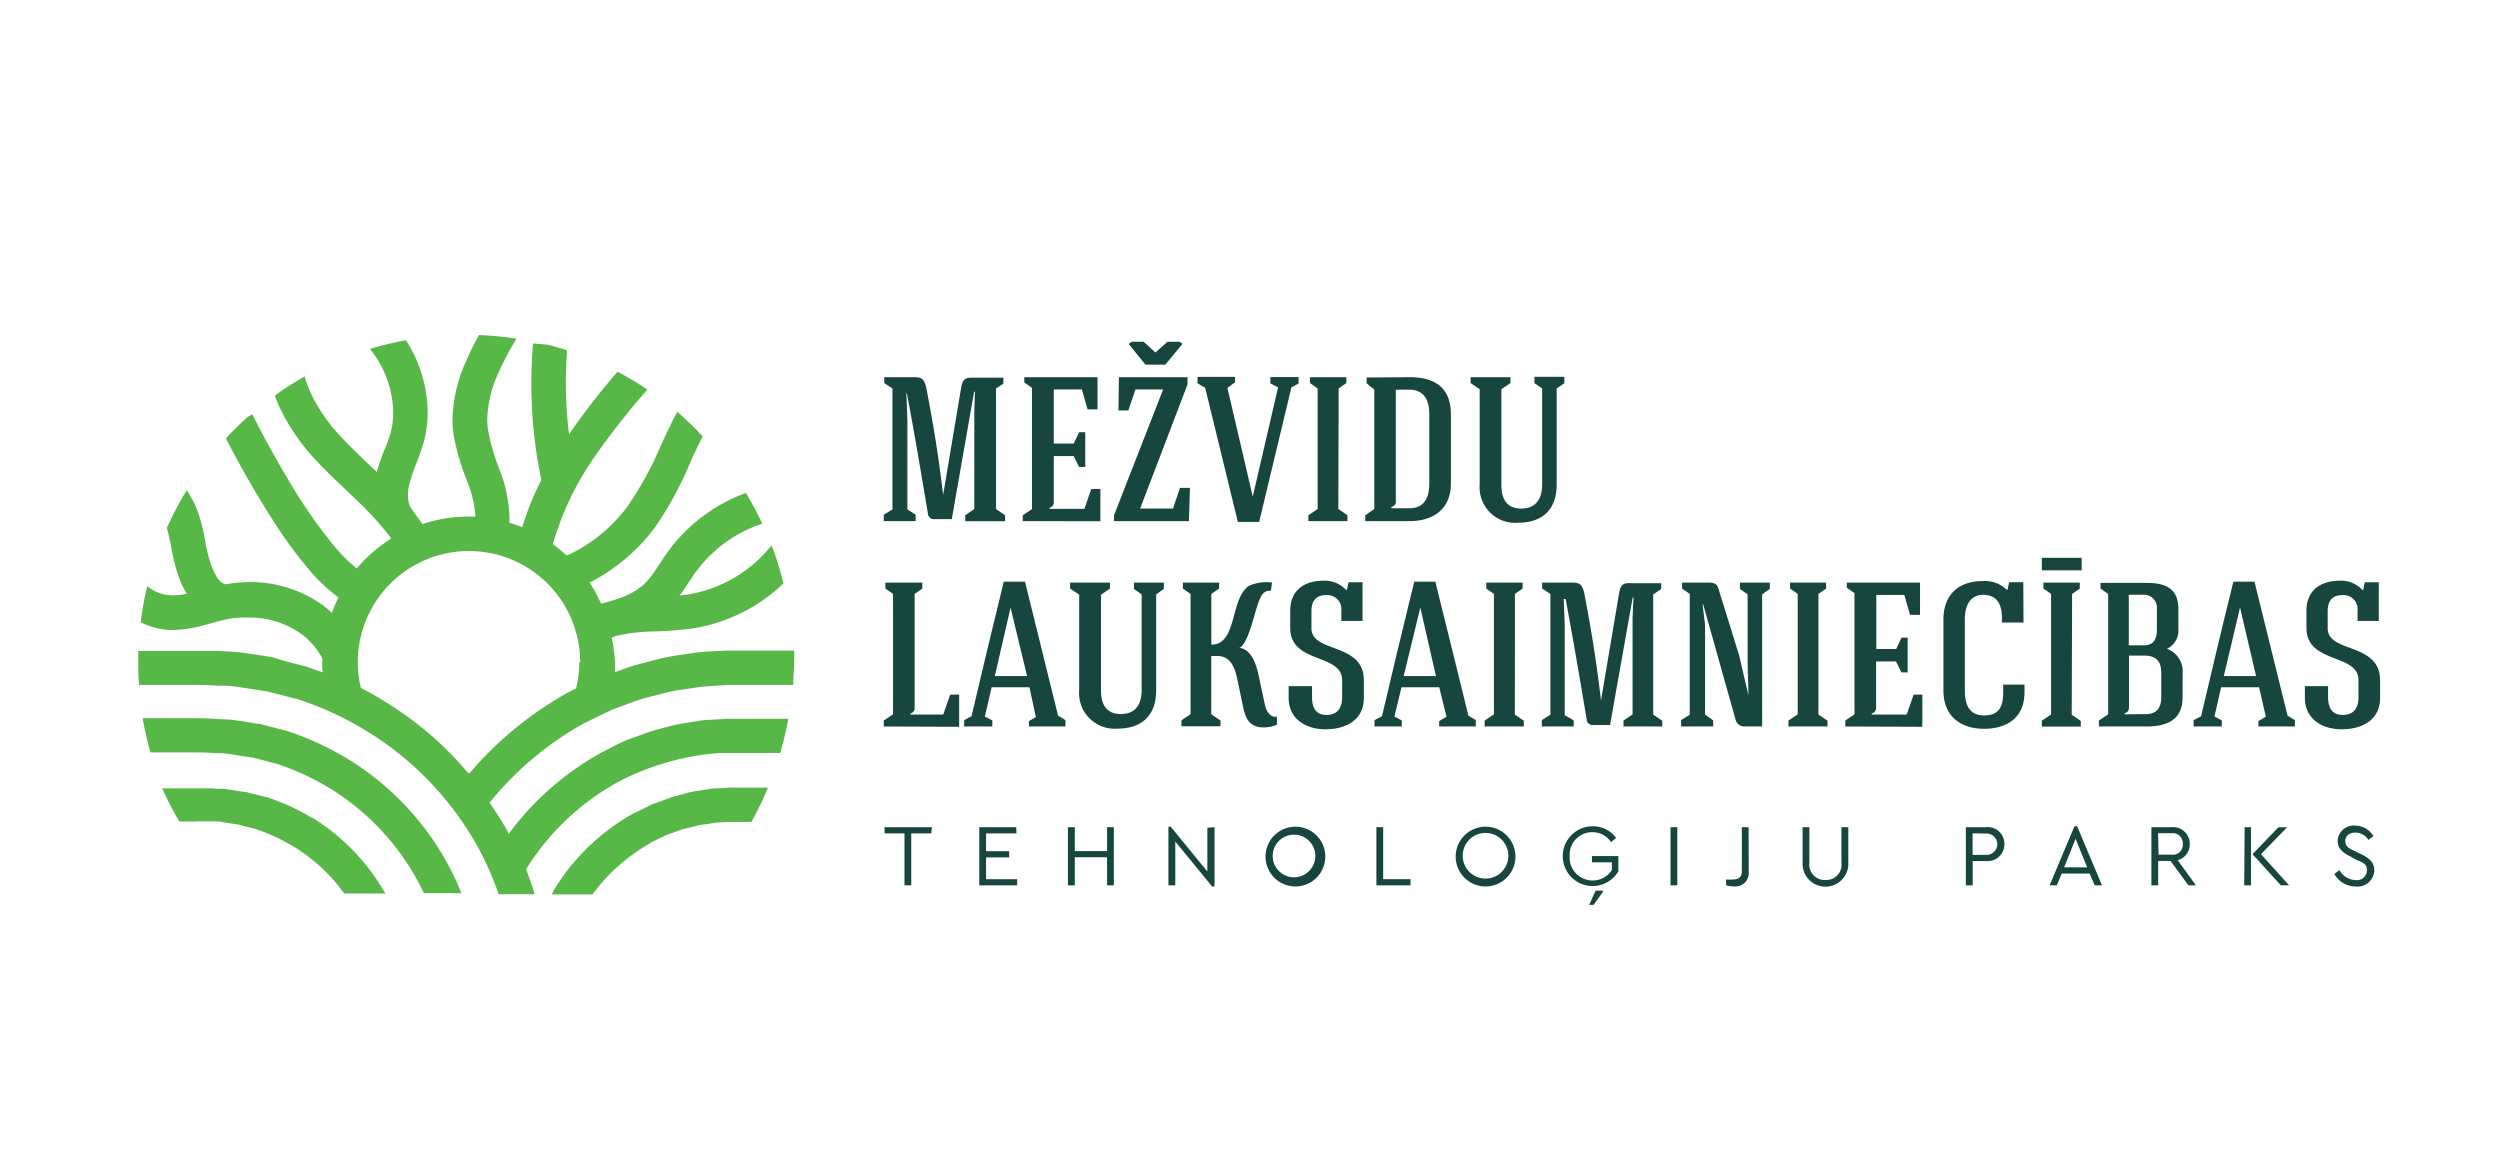 <?xml version="1.0" encoding="UTF-8"?> <svg xmlns="http://www.w3.org/2000/svg" id="Layer_1" data-name="Layer 1" viewBox="0 0 251 118"> <defs> <style>.cls-1{fill:#16463e;}.cls-2{fill:#57b847;}</style> </defs> <title>tehpark-logo-kanepes-MTP</title> <path class="cls-1" d="M91.93,51.68v.64h-3.2v-.64l.87-.53V39l-.82-.54v-.59h3c.77,0,1,.18,1.21,1,.77,4.06,1.22,6.78,1.7,10.83h0l1.83-10.9c.17-.77.44-.9,1.22-.88l3,0v.6L100,39V51.11l.91.62v.6h-4v-.6l.91-.62V41.39l.06-2.06h-.08L95.56,52.12h-1.7a.61.61,0,0,1-.7-.52v-.06c-.69-4.1-1.34-8-2.11-12.06H91l.1,2.66v9Z"></path> <path class="cls-1" d="M102.68,52.32v-.59l.93-.62V38.94l-.77-.54v-.53h7.35V41.1h-1l-.57-2h-2.82v5.43h2l.54-1.14h.62v3.49h-.62l-.54-1.09h-2v4.56a.56.56,0,0,1-.43.63v.11h3.5l.7-2h.91v3.24Z"></path> <path class="cls-1" d="M112.34,37.87h6.89v.72l-4.76,12.47h3.3l.7-2.08h1l-.1,3.34h-7.52v-.59l4.93-12.63H114l-.71,2.11h-1ZM115,36.61l-1.67-2.07a.7.7,0,0,1,.35-.23h1.14L116,35.39l1.22-1.08h1.14a.64.64,0,0,1,.35.23L117,36.61Z"></path> <path class="cls-1" d="M125.77,49.89l2.55-11-.77-.39v-.64h2.83v.64l-.72.39-3.24,13.51h-2.14L121,38.94l-.77-.46v-.64H124v.54l-.77.56,2.55,10.93Z"></path> <path class="cls-1" d="M134.37,51.11l.91.62v.59h-3.92v-.59l.93-.62V39l-.77-.54v-.59h3.65v.59l-.77.54Z"></path> <path class="cls-1" d="M141.52,37.87c2.48,0,4.15,1,4.15,3.73v6.93c0,2.56-1.73,3.79-4.15,3.79h-4.45v-.59l.91-.62v-12l-.77-.62v-.59Zm-1.38,1.26V50.26a.55.55,0,0,1-.45.64l0,.13h1.81c1.54,0,2-1.12,2-2.5V41.6c0-1.36-.47-2.46-2-2.48Z"></path> <path class="cls-1" d="M154.83,48.63V39l-.77-.53v-.64h3v.64l-.77.53v9.63c0,2.77-1.69,3.85-3.85,3.85a3.57,3.57,0,0,1-3.88-3.85V39.08l-.91-.62v-.59h4v.59l-.91.62v9.59c0,1.72.77,2.39,2,2.39S154.83,50.36,154.83,48.63Z"></path> <path class="cls-1" d="M88.73,72.94v-.6l.93-.62V59.63l-.77-.54v-.6H92.6v.6l-.77.54V71a.57.57,0,0,1-.43.64v.1h3.3l.7-2h.9v3.23Z"></path> <path class="cls-1" d="M98.88,71.94l.75.39v.61H96.8V72.3l.74-.39c1-4.27,2.19-9.24,3.24-13.51h2.13l3.32,13.45.74.45v.64H103.3V72.4L104,72,103.36,69h-3.8Zm1-4.06h3.24L101.46,61h0Z"></path> <path class="cls-1" d="M114.62,69.26V59.67l-.77-.53v-.65h3v.64l-.77.54V69.3c0,2.76-1.69,3.85-3.85,3.85a3.57,3.57,0,0,1-3.88-3.85V59.71l-.91-.62v-.6h4v.6l-.9.62V69.3c0,1.71.77,2.39,2,2.39S114.62,71,114.62,69.26Z"></path> <path class="cls-1" d="M127.6,59.3c-.7,0-.91.35-1.18,1-.45,1.07-1.09,4.44-2,4.74v0c1.08.1,1.65,1.38,1.93,2.69l.64,3c.14.69.58,1.36,1.21,1.22v.81a3.24,3.24,0,0,1-1.38.27c-1.32,0-1.77-.87-2-2l-.6-2.86c-.27-1.28-.74-2.31-2-2.31h-.61v5.85l.93.63v.58h-3.92v-.6l.91-.62V59.63l-.77-.54v-.6h3.64v.6l-.78.54v5.09c2.62,0,1.86-4.56,3.74-5.88a4.14,4.14,0,0,1,2.35-.35Z"></path> <path class="cls-1" d="M133.19,71.78c1.09,0,1.56-.72,1.56-1.75V68.28c0-2.7-5.21-1.61-5.21-5.22V61.31c0-2.17,1.58-3,3.25-3a2.91,2.91,0,0,1,2.36.92h.08l.16-.77h1.41v3.88h-2.13v-1a1.42,1.42,0,0,0-1.54-1.59c-1,0-1.46.6-1.46,1.59v1.75c0,2.5,5.26,1.39,5.26,5.2v1.78c0,2.29-1.9,3.15-3.85,3.15s-3.7-1-3.7-3.18V68.89h2.35V70C131.73,71.26,132.26,71.78,133.19,71.78Z"></path> <path class="cls-1" d="M140,71.94l.74.39v.61H138V72.3l.75-.39c1-4.27,2.19-9.24,3.24-13.51h2.12l3.32,13.45.74.45v.64h-3.68V72.4l.74-.45L144.5,69h-3.79Zm.93-4.06h3.24L142.6,61h0Z"></path> <path class="cls-1" d="M152.09,71.74l.9.62v.58h-3.93v-.6l.93-.62V59.63l-.77-.54v-.6h3.65v.6l-.77.54Z"></path> <path class="cls-1" d="M158,72.32v.62h-3.2V72.3l.86-.54V59.63l-.83-.54v-.6h3c.77,0,1,.19,1.22,1,.77,4.07,1.21,6.79,1.69,10.83h0l1.84-10.89c.16-.77.43-.91,1.21-.88l3,0v.59l-.81.54V71.74l.91.62v.58H163v-.6l.91-.62V62L164,60h-.08l-2.27,12.79H160a.61.61,0,0,1-.7-.52v-.06c-.69-4.11-1.35-8-2.11-12.07H157l.1,2.67v9Z"></path> <path class="cls-1" d="M172,72.32v.62h-3.22V72.3l.87-.54V59.63l-.77-.54v-.6h2.43c.91,0,1.08.08,1.3.87l2,6.44.93,4h0c0-1-.08-2.43-.08-3.49V59.67l-.77-.54v-.64h3v.64l-.77.54V72.94h-1.78a.89.89,0,0,1-.89-.7L171,60.68l-.06,0,.25,2.07v9Z"></path> <path class="cls-1" d="M182.57,71.74l.91.62v.58h-3.92v-.6l.93-.62V59.63l-.77-.54v-.6h3.62v.6l-.77.54Z"></path> <path class="cls-1" d="M185.27,72.94v-.6l.92-.62V59.55l-.77-.54v-.52h7.35v3.24h-1l-.58-2h-2.81v5.43h2l.53-1.14h.62v3.49h-.62l-.55-1.1h-2V71a.58.58,0,0,1-.44.64v.1h3.51l.7-2H193v3.23Z"></path> <path class="cls-1" d="M203.16,62.5H201v-.39c0-1.3-.39-2.37-1.88-2.39-1,0-1.85.66-1.85,2.48v7.15c0,1.71.68,2.48,1.92,2.48,1.51,0,1.93-.87,1.93-2.33v-.77h2.14v.77c0,2.55-1.75,3.67-4.06,3.67s-4.08-1.22-4.08-3.85V62.19c0-2.46,1.5-3.85,3.94-3.85a3.17,3.17,0,0,1,2.43.88h.06l.17-.77h1.42Z"></path> <path class="cls-1" d="M205,56h4v1.26h-4Zm3,15.76.91.62v.57H205v-.6l.93-.62V59.63l-.77-.54v-.6h3.65v.6l-.77.54Z"></path> <path class="cls-1" d="M219.13,70c0,2.07-1.26,2.94-3.67,2.94h-4.73v-.6l.93-.62V59.63l-.77-.54v-.57h4.56c1.93,0,3.26.51,3.26,2.64v2.08a2,2,0,0,1-1.15,1.9,2.41,2.41,0,0,1,1.58,2.45Zm-3.71,1.7c1.09,0,1.57-.62,1.57-1.7V67.59c0-1.2-.48-1.77-1.76-1.77h-1.48v5.11c0,.39-.08.56-.44.69v.1Zm1.13-8.48V61.16a1.3,1.3,0,0,0-1.27-1.45h-1.55v5.08h1.55c.9,0,1.27-.6,1.27-1.55Z"></path> <path class="cls-1" d="M222.33,71.94l.74.39v.61h-2.83V72.3l.75-.39c1-4.27,2.18-9.24,3.24-13.51h2.12l3.32,13.45.74.45v.64h-3.67V72.4l.75-.45L226.81,69H223Zm.94-4.06h3.24L224.9,61h0Z"></path> <path class="cls-1" d="M235.22,71.78c1.1,0,1.57-.72,1.57-1.75V68.28c0-2.7-5.22-1.61-5.22-5.22V61.31c0-2.17,1.59-3,3.26-3a2.89,2.89,0,0,1,2.35.92h.08l.16-.77h1.41v3.88H236.7v-1a1.42,1.42,0,0,0-1.54-1.59c-1,0-1.46.6-1.46,1.59v1.75c0,2.5,5.26,1.39,5.26,5.2v1.78c0,2.29-1.9,3.15-3.85,3.15s-3.7-1-3.7-3.18V68.89h2.33V70C233.75,71.26,234.29,71.78,235.22,71.78Z"></path> <polygon class="cls-2" points="16.43 63.23 16.34 63.22 16.34 63.22 16.43 63.23"></polygon> <path class="cls-2" d="M45.43,42.11a11.42,11.42,0,0,0,.11,1.55,23.77,23.77,0,0,0,1.34,4.6,11.38,11.38,0,0,1,.85,3.61h0c-.24,0-.49,0-.73,0a14.33,14.33,0,0,0-4.59.75h0c-.34-.49-.69-.95-1-1.4h0a1.77,1.77,0,0,1-.33-.6,3.05,3.05,0,0,1-.12-.9,4.56,4.56,0,0,1,.15-1.16,16.11,16.11,0,0,1,.63-1.89,20.37,20.37,0,0,0,.8-2.27,12.1,12.1,0,0,0,.4-3,13.68,13.68,0,0,0-2.18-7.24,32.31,32.31,0,0,0-3.62.87,10.41,10.41,0,0,1,2.34,6.36,8.29,8.29,0,0,1-.27,2.1,17.82,17.82,0,0,1-.7,1.89c-.26.67-.49,1.35-.69,2-1.38-1.32-2.74-2.58-3.92-3.9a16.32,16.32,0,0,1-2.59-3.79,10.91,10.91,0,0,1-.72-1.9,32.86,32.86,0,0,0-3,1.93,14.94,14.94,0,0,0,.63,1.48,20.31,20.31,0,0,0,3.13,4.6c1.44,1.61,3,3,4.45,4.41a30.42,30.42,0,0,1,3.49,3.86,14.74,14.74,0,0,0-3.47,3,15.18,15.18,0,0,1-2.21-2.18,50.62,50.62,0,0,1-4.61-6.63c-1.45-2.41-2.74-4.82-3.66-6.65l-.43.22c-.78.69-1.52,1.42-2.23,2.18q2.25,4.39,4.92,8.54a45.94,45.94,0,0,0,3.38,4.59,17.37,17.37,0,0,0,3,2.84,13.18,13.18,0,0,0-.65,1.56,10.31,10.31,0,0,0-.95-.8,12.47,12.47,0,0,0-7.35-2.3,14.27,14.27,0,0,0-2.35.22h0a1,1,0,0,1-.37-.14,2.08,2.08,0,0,1-.61-.71,7.21,7.21,0,0,1-.6-1.37,16.55,16.55,0,0,1-.51-2.19,18.5,18.5,0,0,0-.65-2.64,10.07,10.07,0,0,0-1.19-2.39,31.85,31.85,0,0,0-2,3.8,17.45,17.45,0,0,1,.44,1.9,19.73,19.73,0,0,0,.63,2.63,10.28,10.28,0,0,0,.92,2.06,6.24,6.24,0,0,1-1.36.16,4,4,0,0,1-2.3-.7l-.3-.22a32.1,32.1,0,0,0-.65,3.63,7.37,7.37,0,0,0,2.28.71h0a7.57,7.57,0,0,0,1,.06,12.49,12.49,0,0,0,3-.46c.92-.24,1.76-.49,2.51-.65A10.51,10.51,0,0,1,24.92,62a9,9,0,0,1,5.31,1.63,7.28,7.28,0,0,1,2.12,2.46s0,0,0,.08v.34c0,.33,0,.65.06,1l-1.75-.62-.06,0-2.12-.55L27.4,66l-1.13-.19-2.13-.31h0c-.8-.09-1.54-.1-2.2-.15h0l-1.06,0h-7c0,.39,0,.79,0,1.19,0,.75,0,1.49.09,2.23h5.44c.73,0,1.52,0,2.43.07h0c.58,0,1.24,0,2,.12h0l1.9.29h0l1,.16h.07l.92.24h0l1.91.49.05,0a31.92,31.92,0,0,1,7.22,3.32h0l0,0h0A31.6,31.6,0,0,1,47.88,84.87h0a31.27,31.27,0,0,1,2.19,4.91h3.62c-.27-.84-.55-1.68-.88-2.5A25.18,25.18,0,0,1,62,78.54,26,26,0,0,1,72.27,75.6l.51,0c.4,0,.8,0,1.19,0h4.37a33.46,33.46,0,0,0,.8-3.43H73.89l-.84,0-2,.11c-.53,0-1.14.16-1.85.25a16.69,16.69,0,0,0-1.74.33h0l-1.76.46-.21.06c-.52.16-1.08.4-1.72.61l-.79.29-.24.1-.67.31-1.75.9a29.14,29.14,0,0,0-9.24,8.12c-.08-.15-.15-.31-.23-.45h0c-.52-.92-1.1-1.8-1.7-2.67a32.51,32.51,0,0,1,9.54-8l1.94-.94.91-.43,1-.37c.73-.26,1.39-.52,2-.71l2.14-.55h0a14.72,14.72,0,0,1,2-.38h0c.8-.11,1.49-.24,2.11-.29L73,68.77c.37,0,.77,0,1,0h5.64c0-.75.09-1.5.09-2.26a11.73,11.73,0,0,0,0-1.19h-5.7c-.4,0-.8,0-1.12,0h0l-2.26.12h0c-.86.07-1.63.22-2.32.31h0a21.27,21.27,0,0,0-2.38.46h0l-2.2.58h0c-.72.22-1.37.47-2,.69,0-.34,0-.67,0-1A14.44,14.44,0,0,0,61.4,64c.18,0,.35-.13.53-.17a18,18,0,0,1,3.51-.43,37,37,0,0,0,4.08-.3,17,17,0,0,0,9.14-4.53,33.79,33.79,0,0,0-1.19-3.82A13.59,13.59,0,0,1,69,59.7c-.25,0-.5.07-.76.09l.4-.56c.47-.7.88-1.35,1.3-1.91a13.42,13.42,0,0,1,6.59-4.74,32.58,32.58,0,0,0-1.64-3.09,16.93,16.93,0,0,0-7.75,5.78c-.51.71-.93,1.39-1.35,2a8.39,8.39,0,0,1-1.24,1.49A7.11,7.11,0,0,1,62.35,60a19.67,19.67,0,0,1-2,.61,14.93,14.93,0,0,0-1.15-2.12,18.9,18.9,0,0,0,6.63-5.64,35.67,35.67,0,0,0,3.57-6.66c.38-.83.76-1.62,1.15-2.38A30.63,30.63,0,0,0,68,41.35c-.62,1.14-1.15,2.3-1.68,3.44A33.55,33.55,0,0,1,63,50.84a15.61,15.61,0,0,1-6.1,4.94,17,17,0,0,0-1.39-1.15,29.65,29.65,0,0,1,4.29-8.92A76.6,76.6,0,0,1,65,39.11a34.22,34.22,0,0,0-3-1.79,74.14,74.14,0,0,0-4.87,6.28,42.58,42.58,0,0,1-.32-5.17c0-1.08.05-2.17.13-3.25-.64-.21-1.28-.4-1.94-.57l-1.48-.13c-.12,1.32-.17,2.65-.17,4a46.63,46.63,0,0,0,1,9.71,29,29,0,0,0-1.92,4.74c-.42-.16-.84-.32-1.28-.45,0-.19,0-.38,0-.57a14.36,14.36,0,0,0-1-4.77A20.65,20.65,0,0,1,49,43.18a7.56,7.56,0,0,1-.08-1.06,11.51,11.51,0,0,1,1-4.4A32.7,32.7,0,0,1,51.85,34a33.92,33.92,0,0,0-3.76-.36,25.9,25.9,0,0,0-1.37,2.8,14.69,14.69,0,0,0-1.29,5.73M58.16,66.47a10.75,10.75,0,0,1-.33,2.65l-.74.37,0,0a36,36,0,0,0-9.93,8.12H47a33.83,33.83,0,0,0-8.23-7.09h0l0,0h0a27.62,27.62,0,0,0-2.54-1.44,11.16,11.16,0,0,1,21.71-5.19,10.79,10.79,0,0,1,.31,2.59"></path> <path class="cls-2" d="M65.27,84.62l1.11-.53h0l.49-.24.56-.2h0c.47-.17.85-.32,1.14-.4l1.26-.31h0a5.73,5.73,0,0,1,1-.18h0c.53-.07.92-.16,1.18-.18l1.26-.06.36,0h1.81a31.1,31.1,0,0,0,1.66-3.44H73.91a6.6,6.6,0,0,0-.69,0l-1.5.08c-.35,0-.82.12-1.4.2h0a10.57,10.57,0,0,0-1.25.23h0l-1.48.4c-.37.12-.79.3-1.35.49h0l-.66.24c-.13,0-.33.15-.61.29h0l-1.32.63a21.66,21.66,0,0,0-8.09,7.81l0,.06,0,0c-.06.09-.11.19-.17.29h4.09a18.65,18.65,0,0,1,5.88-5.19"></path> <path class="cls-2" d="M15.08,75.54h4.11c.77,0,1.54,0,2.25.07h0c.4,0,.93,0,1.55.09h0l1.47.23.8.12.09,0,.7.18h0l1.49.4.08,0a25.83,25.83,0,0,1,5.6,2.58h0l0,0h0a24.76,24.76,0,0,1,8.54,8.92h0c.29.51.55,1,.8,1.55h3.77a27.3,27.3,0,0,0-1.54-3.23h0a28.1,28.1,0,0,0-9.74-10.17h0l0,0h0a29.09,29.09,0,0,0-6.41-2.95l-.07,0-1.69-.44-.8-.21-.08,0-.91-.14h0l-1.68-.26h0c-.67-.07-1.27-.07-1.75-.1h0c-.8-.06-1.59-.07-2.34-.07h-5a33.6,33.6,0,0,0,.79,3.44"></path> <path class="cls-2" d="M19.81,82.46h.65l.62,0c.5,0,.88,0,1.14.06l1.19.19.52.07.5.14h0l1.13.28a18.43,18.43,0,0,1,4,1.85l0,0,0,0a17.23,17.23,0,0,1,5,4.66h4.13a21.32,21.32,0,0,0-7.28-7.58h0l-.06,0h0A22,22,0,0,0,26.68,80l-.09,0-1.26-.32-.59-.16-.1,0-.71-.1-1.25-.2h0c-.56-.06-1,0-1.32-.07h0l-.63,0H16.29A33.38,33.38,0,0,0,18,82.48h1.85Z"></path> <path class="cls-1" d="M93.49,83.67h-2v5.22h-.68V83.67h-2v-.62h4.76Z"></path> <path class="cls-1" d="M102.06,83.67H99v1.79h2.32v.62H99v2.19h3.12v.62h-3.8V83.05h3.71Z"></path> <path class="cls-1" d="M111.83,88.89h-.68V86.07h-3.24v2.82h-.69V83.05h.69v2.4h3.24v-2.4h.68Z"></path> <path class="cls-1" d="M121.94,83.05V89h-.25L118,84.49v4.4h-.69V83h.23l3.68,4.5v-4.4Z"></path> <path class="cls-1" d="M133.06,86a3,3,0,1,1-3-3,3,3,0,0,1,3,3Zm-5.28,0a2.14,2.14,0,1,0,0-.12V86Z"></path> <path class="cls-1" d="M138.87,88.27h2.74v.62h-3.42V83.05h.68Z"></path> <path class="cls-1" d="M152.15,86a3,3,0,1,1-3-3,3,3,0,0,1,3,3Zm-5.29,0a2.29,2.29,0,1,0,2.31-2.37,2.27,2.27,0,0,0-2.31,2.25V86Z"></path> <path class="cls-1" d="M162.26,84.14l-.52.41a2.18,2.18,0,0,0-1.84-1,2.27,2.27,0,0,0-2.31,2.22V86a2.31,2.31,0,0,0,2.22,2.4h.09a2.26,2.26,0,0,0,1.93-1.05v-.77h-2v-.63h2.65v1.54a3,3,0,1,1-2.64-4.53A2.84,2.84,0,0,1,162.26,84.14Z"></path> <path class="cls-1" d="M168.4,88.89h-.68V83.05h.68Z"></path> <path class="cls-1" d="M175.57,87.54a1.33,1.33,0,0,1-1.5,1.45,2.86,2.86,0,0,1-.77-.1V88.3a4.34,4.34,0,0,0,.63,0c.57,0,.95-.17.95-.87V83.05h.68Z"></path> <path class="cls-1" d="M185.57,86.57a2.3,2.3,0,1,1-4.59,0V83.05h.68v3.57a1.55,1.55,0,0,0,1.62,1.73,1.53,1.53,0,0,0,1.6-1.73V83.05h.69Z"></path> <path class="cls-1" d="M201.24,84.74a1.68,1.68,0,0,1-1.84,1.71h-1.34v2.44h-.69V83.05h2A1.67,1.67,0,0,1,201.24,84.74Zm-3.19-1.07v2.16h1.33a1.09,1.09,0,0,0,1.15-1,1.08,1.08,0,0,0-1-1.14.29.29,0,0,0-.13,0Z"></path> <path class="cls-1" d="M209.8,87.7H207l-.5,1.19h-.72l2.5-5.94h.26l2.5,5.94h-.73Zm-1.41-3.49-1.15,2.87h2.31Z"></path> <path class="cls-1" d="M219.72,88.89l-1.8-2.45h-1.24v2.45H216V83.05h2a1.67,1.67,0,0,1,1.85,1.69,1.63,1.63,0,0,1-1.21,1.62l1.83,2.53Zm-3-3.08H218a1,1,0,0,0,1.15-1.07,1,1,0,0,0-1-1.09h-1.48Z"></path> <path class="cls-1" d="M225.36,83.05H226v5.84h-.68Zm4.47,5.84H229l-2.85-3.13,2.6-2.7h.87L227,85.76Z"></path> <path class="cls-1" d="M238.29,83.94l-.5.39a1.54,1.54,0,0,0-1.32-.74c-.53,0-1,.27-1,.85s.38.73.93,1l.64.31c.84.41,1.34.84,1.34,1.63A1.68,1.68,0,0,1,236.5,89a2.42,2.42,0,0,1-2.13-1.26l.51-.38a1.92,1.92,0,0,0,1.61,1,1,1,0,0,0,1.15-1c0-.59-.38-.77-1-1L236,86c-.67-.33-1.3-.74-1.3-1.57a1.61,1.61,0,0,1,1.74-1.54A2.14,2.14,0,0,1,238.29,83.94Z"></path> <path class="cls-1" d="M160.94,89.53,160,90.85h-.45l.65-1.43h.71Z"></path> </svg> 